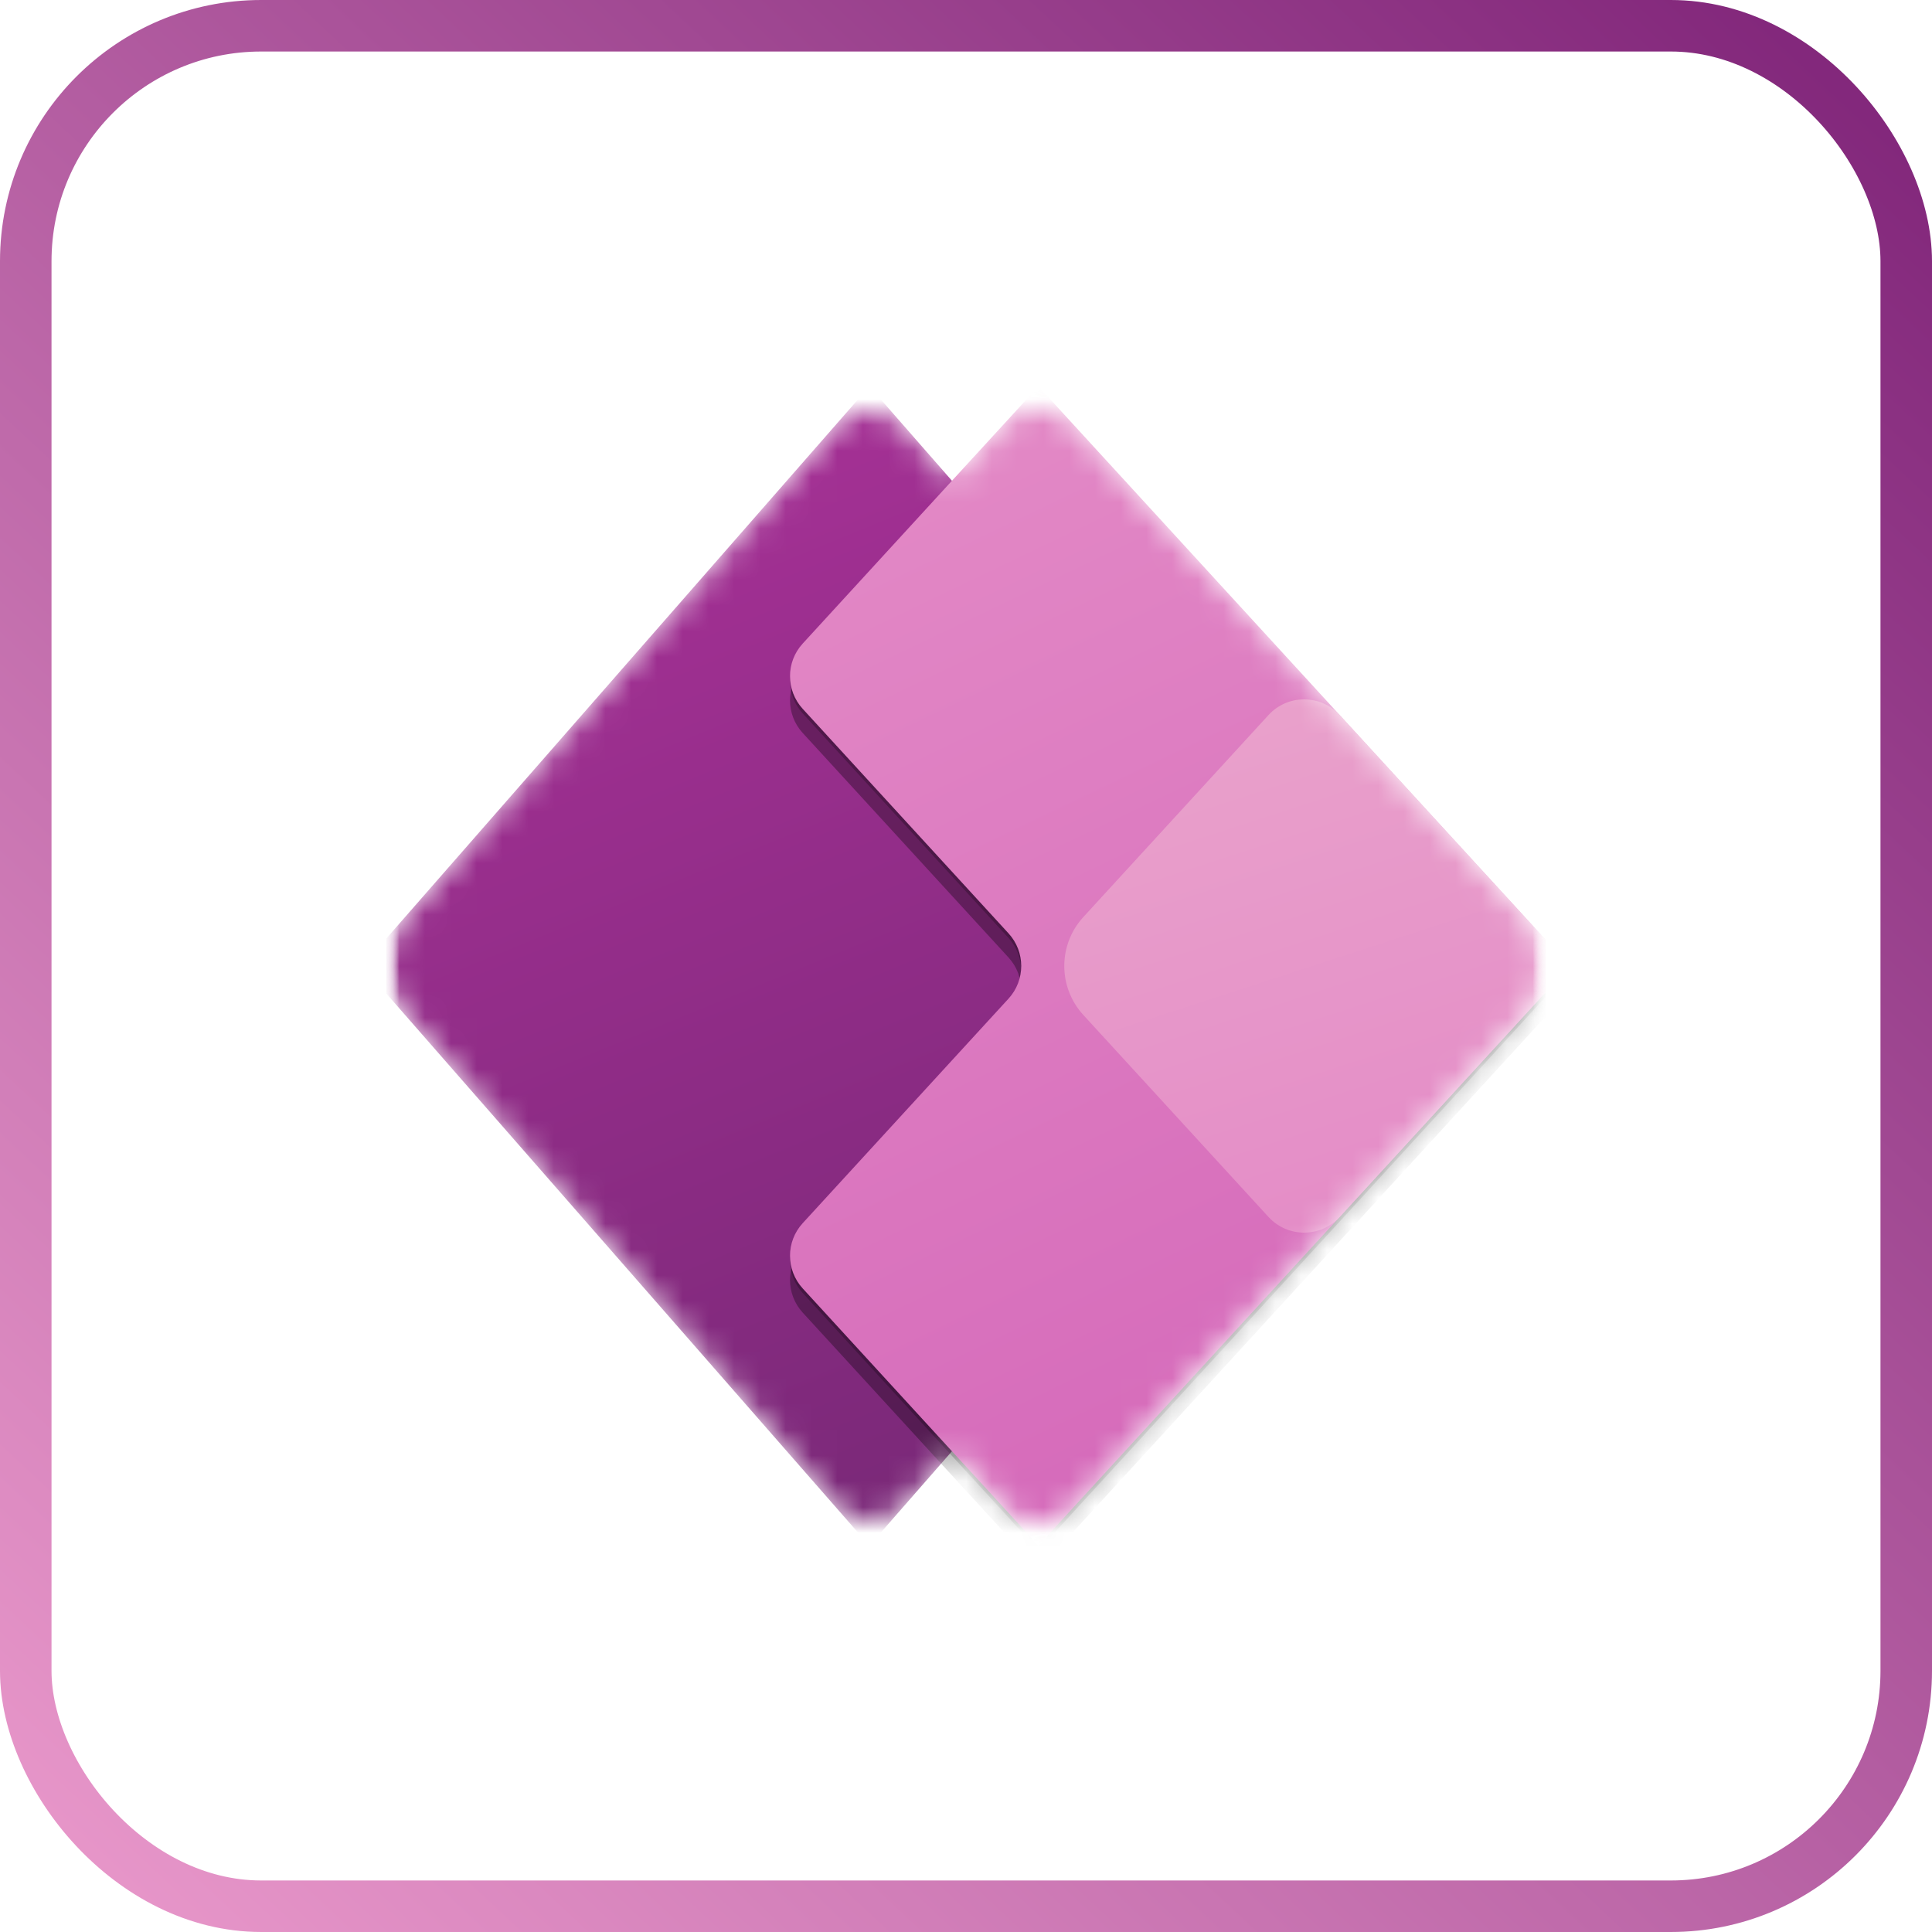 <svg width="75" height="75" viewBox="0 0 75 75" fill="none" xmlns="http://www.w3.org/2000/svg">
<g filter="url(#filter0_b_53_14)">
<rect width="75" height="75" rx="10.139" fill="white" fill-opacity="0.1"/>
</g>
<g filter="url(#filter1_b_53_14)">
<rect x="1" y="1" width="73" height="73" rx="9.139" stroke="url(#paint0_linear_53_14)" stroke-width="2"/>
</g>
<g clip-path="url(#clip0_53_14)">
<mask id="mask0_53_14" style="mask-type:luminance" maskUnits="userSpaceOnUse" x="15" y="15" width="45" height="45">
<path d="M60 15H15V60H60V15Z" fill="white"/>
</mask>
<g mask="url(#mask0_53_14)">
<mask id="mask1_53_14" style="mask-type:luminance" maskUnits="userSpaceOnUse" x="15" y="15" width="45" height="45">
<path d="M60 15H15V60H60V15Z" fill="white"/>
</mask>
<g mask="url(#mask1_53_14)">
<mask id="mask2_53_14" style="mask-type:luminance" maskUnits="userSpaceOnUse" x="15" y="15" width="45" height="46">
<path d="M60 15H15V60H60V15Z" fill="white"/>
</mask>
<g mask="url(#mask2_53_14)">
<mask id="mask3_53_14" style="mask-type:alpha" maskUnits="userSpaceOnUse" x="14" y="15" width="46" height="45">
<path d="M15.683 35.648C14.755 36.708 14.755 38.292 15.683 39.352L32.339 58.387C33.086 59.241 34.414 59.241 35.161 58.387L36.955 56.337L38.93 58.492C39.673 59.303 40.951 59.303 41.694 58.492L59.195 39.401C60.181 38.325 60.181 36.675 59.195 35.6L41.694 16.508C40.951 15.697 39.673 15.697 38.93 16.508L36.955 18.663L35.161 16.613C34.414 15.759 33.086 15.759 32.339 16.613L15.683 35.648Z" fill="white"/>
</mask>
<g mask="url(#mask3_53_14)">
<path d="M33.75 60L14.062 37.5L33.75 15L53.438 37.5L33.75 60Z" fill="url(#paint1_linear_53_14)"/>
<g filter="url(#filter2_f_53_14)">
<path d="M40.312 15.938L60.937 38.438L40.312 60.938L31.161 50.955C30.504 50.238 30.504 49.137 31.161 48.42L39.151 39.705C39.808 38.988 39.808 37.887 39.151 37.17L31.161 28.454C30.504 27.738 30.504 26.637 31.161 25.921L40.312 15.938Z" fill="black" fill-opacity="0.32"/>
</g>
<g filter="url(#filter3_f_53_14)">
<path d="M40.312 15.178L60.937 37.678L40.312 60.178L31.161 50.195C30.504 49.478 30.504 48.378 31.161 47.661L39.151 38.945C39.808 38.228 39.808 37.128 39.151 36.411L31.161 27.695C30.504 26.978 30.504 25.878 31.161 25.161L40.312 15.178Z" fill="black" fill-opacity="0.24"/>
</g>
<path d="M40.312 15L60.937 37.5L40.312 60L31.161 50.017C30.504 49.3 30.504 48.2 31.161 47.483L39.151 38.767C39.808 38.05 39.808 36.95 39.151 36.233L31.161 27.517C30.504 26.8 30.504 25.7 31.161 24.983L40.312 15Z" fill="url(#paint2_linear_53_14)"/>
<path d="M49.243 27.758C49.986 26.947 51.264 26.947 52.007 27.758L60.938 37.5L52.007 47.242C51.264 48.053 49.986 48.053 49.243 47.242L42.055 39.401C41.069 38.325 41.069 36.675 42.055 35.6L49.243 27.758Z" fill="url(#paint3_linear_53_14)"/>
</g>
</g>
</g>
</g>
</g>
<defs>
<filter id="filter0_b_53_14" x="-19.163" y="-19.163" width="113.325" height="113.325" filterUnits="userSpaceOnUse" color-interpolation-filters="sRGB">
<feFlood flood-opacity="0" result="BackgroundImageFix"/>
<feGaussianBlur in="BackgroundImageFix" stdDeviation="9.581"/>
<feComposite in2="SourceAlpha" operator="in" result="effect1_backgroundBlur_53_14"/>
<feBlend mode="normal" in="SourceGraphic" in2="effect1_backgroundBlur_53_14" result="shape"/>
</filter>
<filter id="filter1_b_53_14" x="-19.163" y="-19.163" width="113.325" height="113.325" filterUnits="userSpaceOnUse" color-interpolation-filters="sRGB">
<feFlood flood-opacity="0" result="BackgroundImageFix"/>
<feGaussianBlur in="BackgroundImageFix" stdDeviation="9.581"/>
<feComposite in2="SourceAlpha" operator="in" result="effect1_backgroundBlur_53_14"/>
<feBlend mode="normal" in="SourceGraphic" in2="effect1_backgroundBlur_53_14" result="shape"/>
</filter>
<filter id="filter2_f_53_14" x="22.668" y="7.938" width="46.269" height="61" filterUnits="userSpaceOnUse" color-interpolation-filters="sRGB">
<feFlood flood-opacity="0" result="BackgroundImageFix"/>
<feBlend mode="normal" in="SourceGraphic" in2="BackgroundImageFix" result="shape"/>
<feGaussianBlur stdDeviation="4" result="effect1_foregroundBlur_53_14"/>
</filter>
<filter id="filter3_f_53_14" x="29.908" y="14.418" width="31.789" height="46.52" filterUnits="userSpaceOnUse" color-interpolation-filters="sRGB">
<feFlood flood-opacity="0" result="BackgroundImageFix"/>
<feBlend mode="normal" in="SourceGraphic" in2="BackgroundImageFix" result="shape"/>
<feGaussianBlur stdDeviation="0.38" result="effect1_foregroundBlur_53_14"/>
</filter>
<linearGradient id="paint0_linear_53_14" x1="70.833" y1="1.562" x2="3.646" y2="73.438" gradientUnits="userSpaceOnUse">
<stop stop-color="#82277B"/>
<stop offset="1" stop-color="#E796C9"/>
</linearGradient>
<linearGradient id="paint1_linear_53_14" x1="48.281" y1="60" x2="22.031" y2="-4.219" gradientUnits="userSpaceOnUse">
<stop stop-color="#742774"/>
<stop offset="1" stop-color="#BB35A4"/>
</linearGradient>
<linearGradient id="paint2_linear_53_14" x1="30" y1="15" x2="51.562" y2="60" gradientUnits="userSpaceOnUse">
<stop stop-color="#E48CC7"/>
<stop offset="1" stop-color="#D467B9"/>
</linearGradient>
<linearGradient id="paint3_linear_53_14" x1="44.062" y1="28.594" x2="50.625" y2="48.75" gradientUnits="userSpaceOnUse">
<stop stop-color="#E9A1CB"/>
<stop offset="1" stop-color="#E48CC7"/>
</linearGradient>
<clipPath id="clip0_53_14">
<rect width="45" height="45" fill="white" transform="translate(15 15)"/>
</clipPath>
</defs>
</svg>

